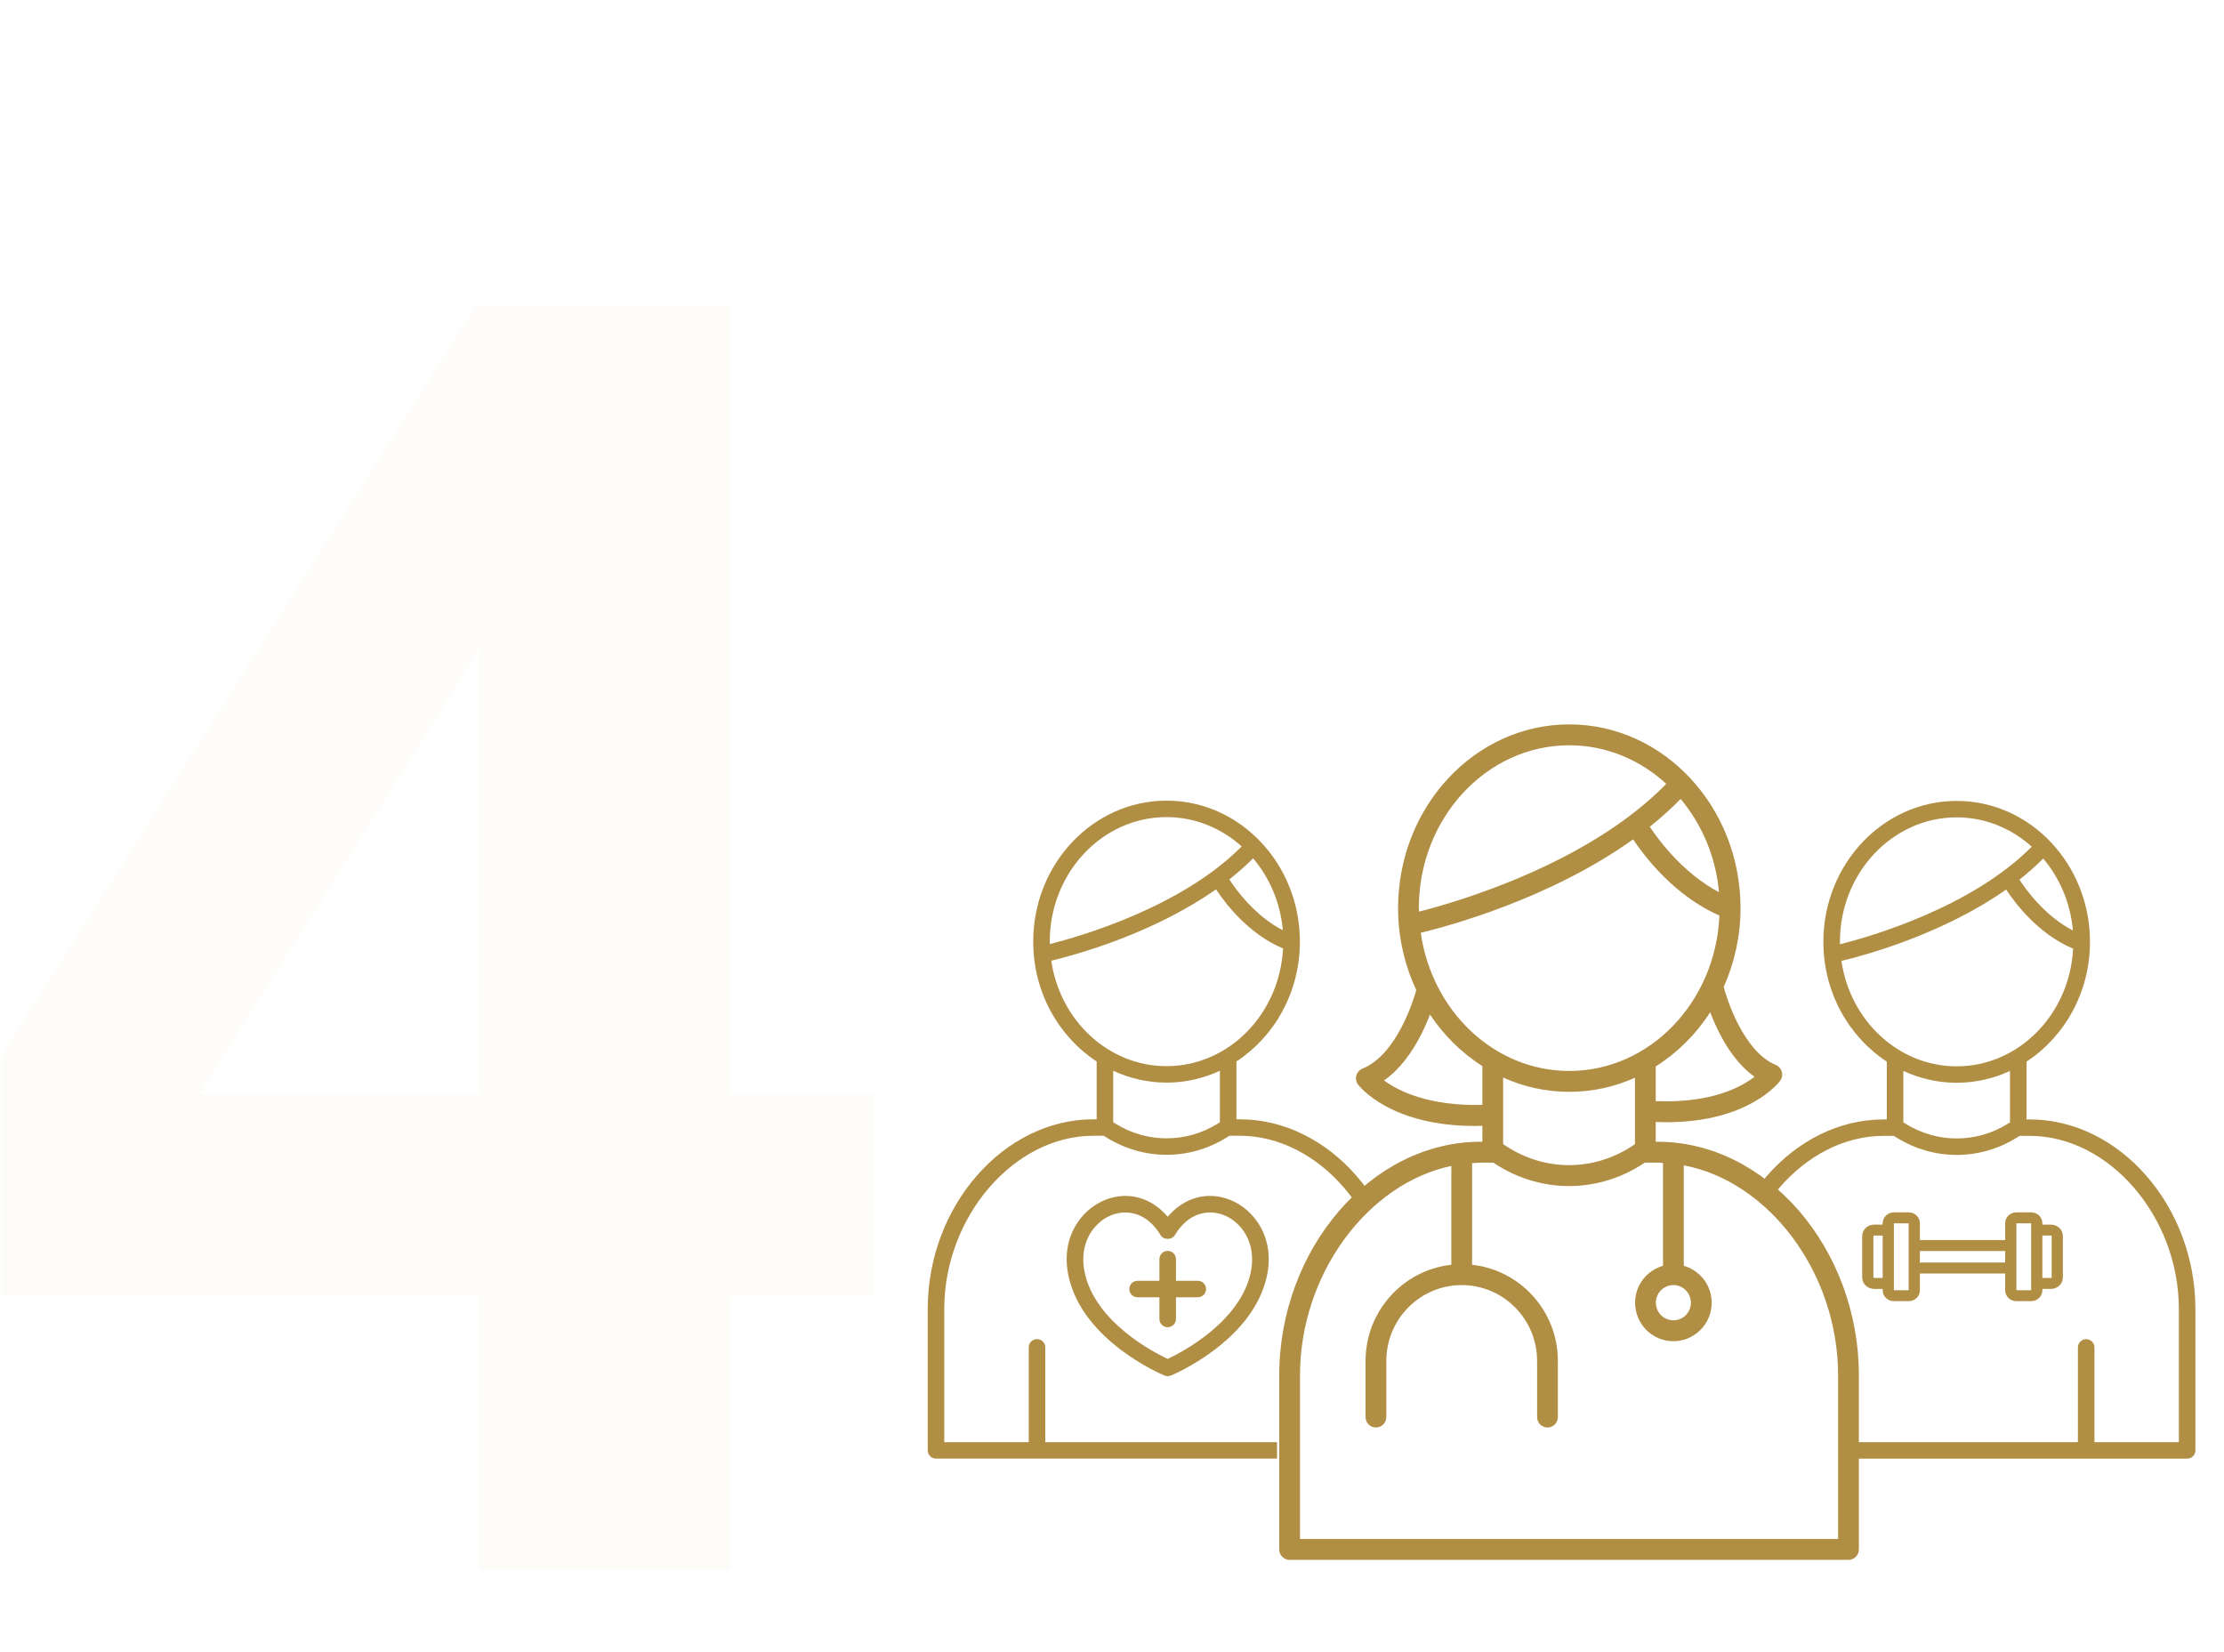 <svg xmlns="http://www.w3.org/2000/svg" xmlns:xlink="http://www.w3.org/1999/xlink" width="175" height="130" viewBox="0 0 175 130">
  <rect x="0" y="0" width="175" height="130" fill="#333333" stroke="none"/>
  <defs>
    <rect id="4-a" width="175" height="130" x="0" y="0"/>
  </defs>
  <g fill="none" fill-rule="evenodd">
    <mask id="4-b" fill="#fff">
      <use xlink:href="#4-a"/>
    </mask>
    <use fill="#FFF" xlink:href="#4-a"/>
    <path fill="#B08E43" fill-rule="nonzero" d="M57.455,86.07 L68.734,86.07 L68.734,101.998 L57.455,101.998 L57.455,123.531 L37.699,123.531 L37.699,101.998 L-3.111,101.998 L-4,89.557 L37.494,24 L57.455,24 L57.455,86.07 Z M15.688,86.07 L37.699,86.07 L37.699,50.934 L36.4,53.189 L15.688,86.07 Z" mask="url(#4-b)" opacity=".18"/>
    <g mask="url(#4-b)">
      <g transform="translate(73 63)">
        <path fill="#FFF" d="M13.22,25.094 C6.152,25.094 0.18,31.93 0.18,40.02 L0.18,51.147 C0.18,51.505 0.471,51.795 0.831,51.795 L37.114,51.795 C37.474,51.795 37.765,51.505 37.765,51.147 L37.765,40.015 C37.765,31.927 31.795,25.094 24.729,25.094 L24.472,25.094 L24.472,20.543 C27.462,18.587 29.465,15.097 29.465,11.115 C29.465,4.998 24.758,0.021 18.972,0.021 C13.186,0.021 8.479,4.998 8.479,11.115 C8.479,15.098 10.482,18.587 13.472,20.543 L13.472,25.093 L13.22,25.093 L13.22,25.094 Z"/>
        <path fill="#B08E43" fill-rule="nonzero" d="M13.04,25.073 C5.972,25.073 0,31.909 0,39.999 L0,51.127 C0,51.485 0.291,51.774 0.651,51.774 L36.934,51.774 C37.294,51.774 37.585,51.485 37.585,51.127 L37.585,39.994 C37.585,31.906 31.615,25.073 24.549,25.073 L24.292,25.073 L24.292,20.522 C27.282,18.566 29.285,15.076 29.285,11.094 C29.285,4.977 24.578,0 18.792,0 C13.007,0 8.3,4.977 8.3,11.094 C8.3,15.077 10.303,18.566 13.293,20.522 L13.293,25.073 L13.04,25.073 L13.04,25.073 Z M36.283,39.994 L36.283,50.479 L29.637,50.479 L29.637,43.018 C29.637,42.66 29.346,42.37 28.986,42.37 C28.626,42.37 28.335,42.66 28.335,43.018 L28.335,50.479 L9.25,50.479 L9.25,43.018 C9.25,42.66 8.959,42.37 8.599,42.37 C8.239,42.37 7.948,42.66 7.948,43.018 L7.948,50.479 L1.302,50.479 L1.302,39.999 C1.302,32.737 6.787,26.367 13.039,26.367 L13.845,26.367 L14.114,26.533 C15.56,27.422 17.177,27.867 18.794,27.867 C20.427,27.867 22.06,27.414 23.513,26.509 L23.741,26.367 L24.548,26.367 C30.8,26.368 36.283,32.736 36.283,39.994 Z M27.94,10.196 C25.802,9.097 24.324,7.102 23.732,6.199 C24.389,5.682 25.016,5.128 25.604,4.539 C26.9,6.068 27.754,8.028 27.94,10.196 Z M18.792,1.295 C21.043,1.295 23.104,2.165 24.704,3.602 C19.929,8.415 11.946,10.698 9.611,11.284 C9.61,11.22 9.602,11.158 9.602,11.094 C9.601,5.69 13.724,1.295 18.792,1.295 Z M9.721,12.594 C11.516,12.166 17.661,10.514 22.685,6.977 C23.435,8.115 25.255,10.495 27.958,11.631 C27.695,16.783 23.691,20.892 18.793,20.892 C14.204,20.892 10.402,17.285 9.721,12.594 Z M18.792,22.187 C20.285,22.187 21.704,21.85 22.99,21.254 L22.99,25.309 L22.824,25.413 C20.352,26.95 17.277,26.958 14.8,25.433 L14.595,25.306 L14.595,21.254 C15.881,21.85 17.299,22.187 18.792,22.187 Z"/>
        <path fill="#B08E43" d="M21.252,37.782 L19.533,37.782 L19.533,36.074 C19.533,35.716 19.242,35.426 18.882,35.426 C18.522,35.426 18.231,35.716 18.231,36.074 L18.231,37.782 L16.512,37.782 C16.152,37.782 15.861,38.072 15.861,38.43 C15.861,38.788 16.152,39.077 16.512,39.077 L18.231,39.077 L18.231,40.787 C18.231,41.145 18.522,41.434 18.882,41.434 C19.242,41.434 19.533,41.145 19.533,40.787 L19.533,39.077 L21.252,39.077 C21.612,39.077 21.903,38.788 21.903,38.43 C21.903,38.072 21.611,37.782 21.252,37.782 Z"/>
        <path fill="#B08E43" fill-rule="nonzero" d="M18.882,32.742 C17.602,31.23 15.758,30.707 13.981,31.408 C12.102,32.15 10.396,34.363 11.092,37.468 C12.223,42.52 18.371,45.128 18.632,45.236 C18.712,45.27 18.798,45.286 18.883,45.286 C18.968,45.286 19.054,45.27 19.134,45.236 C19.395,45.128 25.543,42.52 26.674,37.468 C27.368,34.363 25.662,32.15 23.783,31.408 C22.004,30.707 20.162,31.231 18.882,32.742 Z M25.401,37.187 C24.537,41.049 20.004,43.401 18.882,43.929 C17.758,43.402 13.229,41.058 12.363,37.187 C11.833,34.823 13.08,33.158 14.462,32.612 C14.791,32.483 15.16,32.405 15.545,32.405 C16.491,32.405 17.535,32.876 18.323,34.19 C18.558,34.582 19.207,34.582 19.442,34.19 C20.55,32.34 22.161,32.163 23.302,32.612 C24.684,33.158 25.931,34.822 25.401,37.187 Z"/>
      </g>
    </g>
    <g mask="url(#4-b)">
      <g fill-rule="nonzero" transform="translate(135 63)">
        <path fill="#FFF" d="M13.035,25.064 C5.97,25.064 0,31.897 0,39.984 L0,51.107 C0,51.465 0.291,51.754 0.651,51.754 L36.92,51.754 C37.28,51.754 37.57,51.465 37.57,51.107 L37.57,39.979 C37.57,31.894 31.603,25.064 24.54,25.064 L24.283,25.064 L24.283,20.515 C27.272,18.559 29.274,15.07 29.274,11.09 C29.274,4.975 24.569,0 18.785,0 C13.002,0 8.297,4.975 8.297,11.09 C8.297,15.071 10.299,18.559 13.287,20.515 L13.287,25.063 L13.035,25.063 L13.035,25.064 Z"/>
        <path fill="#B08E43" d="M13.214,25.084 C6.149,25.084 0.18,31.917 0.18,40.005 L0.18,51.128 C0.18,51.486 0.471,51.775 0.831,51.775 L37.099,51.775 C37.459,51.775 37.75,51.486 37.75,51.128 L37.75,39.999 C37.75,31.915 31.782,25.084 24.719,25.084 L24.463,25.084 L24.463,20.535 C27.451,18.579 29.454,15.091 29.454,11.11 C29.454,4.996 24.748,0.021 18.965,0.021 C13.181,0.021 8.476,4.996 8.476,11.11 C8.476,15.092 10.478,18.579 13.467,20.535 L13.467,25.084 L13.214,25.084 L13.214,25.084 Z M36.448,39.999 L36.448,50.481 L29.806,50.481 L29.806,43.022 C29.806,42.664 29.515,42.375 29.155,42.375 C28.795,42.375 28.504,42.664 28.504,43.022 L28.504,50.481 L9.426,50.481 L9.426,43.022 C9.426,42.664 9.135,42.375 8.775,42.375 C8.415,42.375 8.124,42.664 8.124,43.022 L8.124,50.481 L1.481,50.481 L1.481,40.004 C1.481,32.745 6.964,26.378 13.214,26.378 L14.02,26.378 L14.288,26.544 C15.733,27.432 17.35,27.877 18.967,27.877 C20.599,27.877 22.231,27.425 23.684,26.52 L23.911,26.378 L24.718,26.378 C30.967,26.379 36.448,32.744 36.448,39.999 Z M28.109,10.213 C25.972,9.114 24.494,7.12 23.903,6.217 C24.559,5.7 25.186,5.147 25.774,4.557 C27.069,6.086 27.923,8.045 28.109,10.213 Z M18.965,1.315 C21.214,1.315 23.275,2.185 24.874,3.621 C20.101,8.432 12.121,10.715 9.787,11.301 C9.786,11.236 9.778,11.174 9.778,11.11 C9.777,5.709 13.899,1.315 18.965,1.315 Z M9.897,12.61 C11.691,12.182 17.834,10.53 22.856,6.995 C23.606,8.133 25.425,10.512 28.127,11.647 C27.863,16.797 23.861,20.905 18.966,20.905 C14.378,20.905 10.577,17.299 9.897,12.61 Z M18.965,22.199 C20.457,22.199 21.875,21.863 23.161,21.267 L23.161,25.32 L22.994,25.423 C20.524,26.961 17.45,26.968 14.974,25.444 L14.769,25.317 L14.769,21.267 C16.055,21.863 17.472,22.199 18.965,22.199 Z"/>
        <path fill="#B08E43" stroke="#B08E43" stroke-width=".5" d="M22.068,32.284 C22.399,32.284 22.669,32 22.669,31.651 L22.669,30.489 C22.669,30.14 22.399,29.857 22.068,29.857 L21.704,29.857 L21.704,28.932 C21.704,28.552 21.411,28.242 21.05,28.242 L17.8,28.242 C17.439,28.242 17.145,28.552 17.145,28.932 L17.145,29.857 L16.781,29.857 C16.45,29.857 16.181,30.14 16.181,30.489 L16.181,31.651 C16.181,32 16.45,32.284 16.781,32.284 L18.36,32.284 L18.36,39.495 L16.781,39.495 C16.45,39.495 16.181,39.779 16.181,40.128 L16.181,41.29 C16.181,41.638 16.45,41.922 16.781,41.922 L17.145,41.922 L17.145,42.846 C17.145,43.227 17.439,43.536 17.8,43.536 L21.05,43.536 C21.411,43.536 21.704,43.227 21.704,42.846 L21.704,41.922 L22.068,41.922 C22.399,41.922 22.669,41.638 22.669,41.29 L22.669,40.128 C22.669,39.779 22.399,39.495 22.068,39.495 L20.49,39.495 L20.49,32.284 L22.068,32.284 Z M17.508,28.932 C17.508,28.763 17.639,28.625 17.8,28.625 L21.05,28.625 C21.211,28.625 21.342,28.763 21.342,28.932 L21.342,29.857 L17.508,29.857 L17.508,28.932 Z M16.544,31.651 L16.544,30.489 C16.544,30.351 16.65,30.239 16.781,30.239 L22.068,30.239 C22.199,30.239 22.306,30.351 22.306,30.489 L22.306,31.651 C22.306,31.789 22.199,31.902 22.068,31.902 L16.781,31.902 C16.65,31.902 16.544,31.789 16.544,31.651 Z M21.342,42.846 C21.342,43.016 21.211,43.154 21.05,43.154 L17.8,43.154 C17.639,43.154 17.508,43.016 17.508,42.846 L17.508,41.922 L21.342,41.922 L21.342,42.846 Z M22.306,40.128 L22.306,41.29 C22.306,41.428 22.199,41.54 22.068,41.54 L16.781,41.54 C16.65,41.54 16.544,41.428 16.544,41.29 L16.544,40.128 C16.544,39.99 16.65,39.877 16.781,39.877 L22.068,39.877 C22.199,39.877 22.306,39.99 22.306,40.128 Z M20.127,39.495 L18.722,39.495 L18.722,32.284 L20.127,32.284 L20.127,39.495 Z" transform="rotate(90 19.425 35.89)"/>
      </g>
    </g>
    <g mask="url(#4-b)">
      <g transform="translate(100.487 57)">
        <path fill="#FFF" d="M15.832,33.84 C7.25,33.84 0,42.261 0,52.228 L0,65.918 C0,66.372 0.366,66.74 0.817,66.74 L44.793,66.74 C45.244,66.74 45.61,66.372 45.61,65.918 L45.61,52.222 C45.61,42.258 38.362,33.84 29.782,33.84 L29.625,33.84 L29.625,32.276 C29.642,32.277 29.656,32.287 29.674,32.287 C29.945,32.298 30.208,32.303 30.466,32.303 C36.938,32.303 39.311,29.181 39.412,29.043 C39.562,28.84 39.61,28.579 39.543,28.335 C39.476,28.092 39.302,27.893 39.07,27.796 C36.497,26.717 35.22,22.561 34.973,21.665 C35.813,19.781 36.297,17.681 36.297,15.456 C36.297,7.485 30.254,1 22.824,1 C15.395,1 9.352,7.485 9.352,15.456 C9.352,17.776 9.876,19.963 10.785,21.908 C10.566,22.689 9.252,26.985 6.548,28.087 C6.312,28.183 6.135,28.384 6.067,28.631 C5.999,28.879 6.05,29.142 6.204,29.346 C6.308,29.484 8.742,32.597 15.384,32.597 C15.579,32.597 15.781,32.591 15.984,32.585 L15.984,33.839 L15.832,33.839 L15.832,33.84 Z"/>
        <path fill="#B08E43" fill-rule="nonzero" d="M16.004,32.84 C7.422,32.84 0.172,41.261 0.172,51.228 L0.172,64.918 C0.172,65.372 0.538,65.74 0.989,65.74 L44.965,65.74 C45.416,65.74 45.782,65.372 45.782,64.918 L45.782,51.222 C45.782,41.258 38.534,32.84 29.954,32.84 L29.797,32.84 L29.797,31.276 C29.814,31.277 29.828,31.287 29.846,31.287 C30.118,31.298 30.381,31.303 30.639,31.303 C37.11,31.303 39.483,28.181 39.585,28.043 C39.734,27.84 39.782,27.579 39.715,27.335 C39.648,27.092 39.474,26.893 39.242,26.796 C36.67,25.717 35.393,21.561 35.145,20.665 C35.985,18.781 36.469,16.681 36.469,14.456 C36.469,6.485 30.426,1.0658141e-14 22.997,1.0658141e-14 C15.567,1.0658141e-14 9.524,6.485 9.524,14.456 C9.524,16.776 10.049,18.963 10.957,20.908 C10.738,21.689 9.425,25.985 6.72,27.087 C6.484,27.183 6.307,27.384 6.239,27.631 C6.171,27.879 6.223,28.142 6.376,28.346 C6.48,28.484 8.915,31.597 15.556,31.597 C15.751,31.597 15.954,31.591 16.156,31.585 L16.156,32.839 L16.004,32.839 L16.004,32.84 Z M31.187,44.118 C31.948,44.118 32.566,44.74 32.566,45.505 C32.566,46.27 31.948,46.892 31.187,46.892 C30.426,46.892 29.808,46.269 29.808,45.505 C29.808,44.741 30.427,44.118 31.187,44.118 Z M30.37,34.51 L30.37,42.602 C29.107,42.963 28.174,44.12 28.174,45.504 C28.174,47.176 29.525,48.535 31.187,48.535 C32.849,48.535 34.2,47.176 34.2,45.504 C34.2,44.12 33.267,42.963 32.004,42.602 L32.004,34.697 C38.673,35.949 44.148,43.124 44.148,51.221 L44.148,64.096 L1.806,64.096 L1.806,51.228 C1.806,43.224 7.153,36.121 13.714,34.743 L13.714,42.521 C9.925,42.933 6.965,46.166 6.965,50.085 L6.965,54.502 C6.965,54.957 7.331,55.324 7.782,55.324 C8.233,55.324 8.599,54.957 8.599,54.502 L8.599,50.085 C8.599,46.794 11.26,44.118 14.531,44.118 C17.803,44.118 20.463,46.794 20.463,50.085 L20.463,54.502 C20.463,54.957 20.829,55.324 21.28,55.324 C21.731,55.324 22.097,54.957 22.097,54.502 L22.097,50.085 C22.097,46.166 19.137,42.932 15.348,42.521 L15.348,34.526 C15.567,34.512 15.784,34.484 16.004,34.484 L17.017,34.484 L17.168,34.582 C18.963,35.745 20.972,36.327 22.98,36.327 C25.008,36.327 27.036,35.734 28.842,34.549 L28.943,34.484 L29.955,34.484 C30.095,34.484 30.231,34.505 30.37,34.51 Z M11.308,16.397 C13.594,15.845 21.537,13.686 28.018,9.045 C28.976,10.481 31.321,13.514 34.808,15.04 C34.523,21.833 29.342,27.27 22.997,27.27 C17.08,27.27 12.177,22.542 11.308,16.397 Z M22.996,28.913 C24.826,28.913 26.571,28.516 28.163,27.804 L28.163,33.033 L27.948,33.174 C24.902,35.173 21.11,35.185 18.053,33.2 L17.789,33.03 L17.789,27.789 C19.393,28.511 21.151,28.913 22.996,28.913 Z M37.57,27.727 C36.516,28.544 34.182,29.804 29.908,29.645 C29.869,29.643 29.835,29.658 29.797,29.662 L29.797,26.915 C31.497,25.841 32.963,24.389 34.081,22.653 C34.686,24.229 35.798,26.467 37.57,27.727 Z M34.777,13.205 C32.007,11.743 30.095,9.205 29.33,8.055 C30.182,7.374 30.996,6.645 31.757,5.868 C33.419,7.853 34.523,10.393 34.777,13.205 Z M22.996,1.643 C25.904,1.643 28.565,2.788 30.628,4.677 C24.469,10.992 14.147,13.978 11.17,14.734 C11.169,14.64 11.157,14.55 11.157,14.456 C11.157,7.391 16.468,1.643 22.996,1.643 Z M8.42,28.016 C10.279,26.722 11.428,24.409 12.036,22.832 C13.129,24.475 14.533,25.857 16.156,26.889 L16.156,29.939 C11.918,30.053 9.514,28.824 8.42,28.016 Z"/>
      </g>
    </g>
  </g>
</svg>
